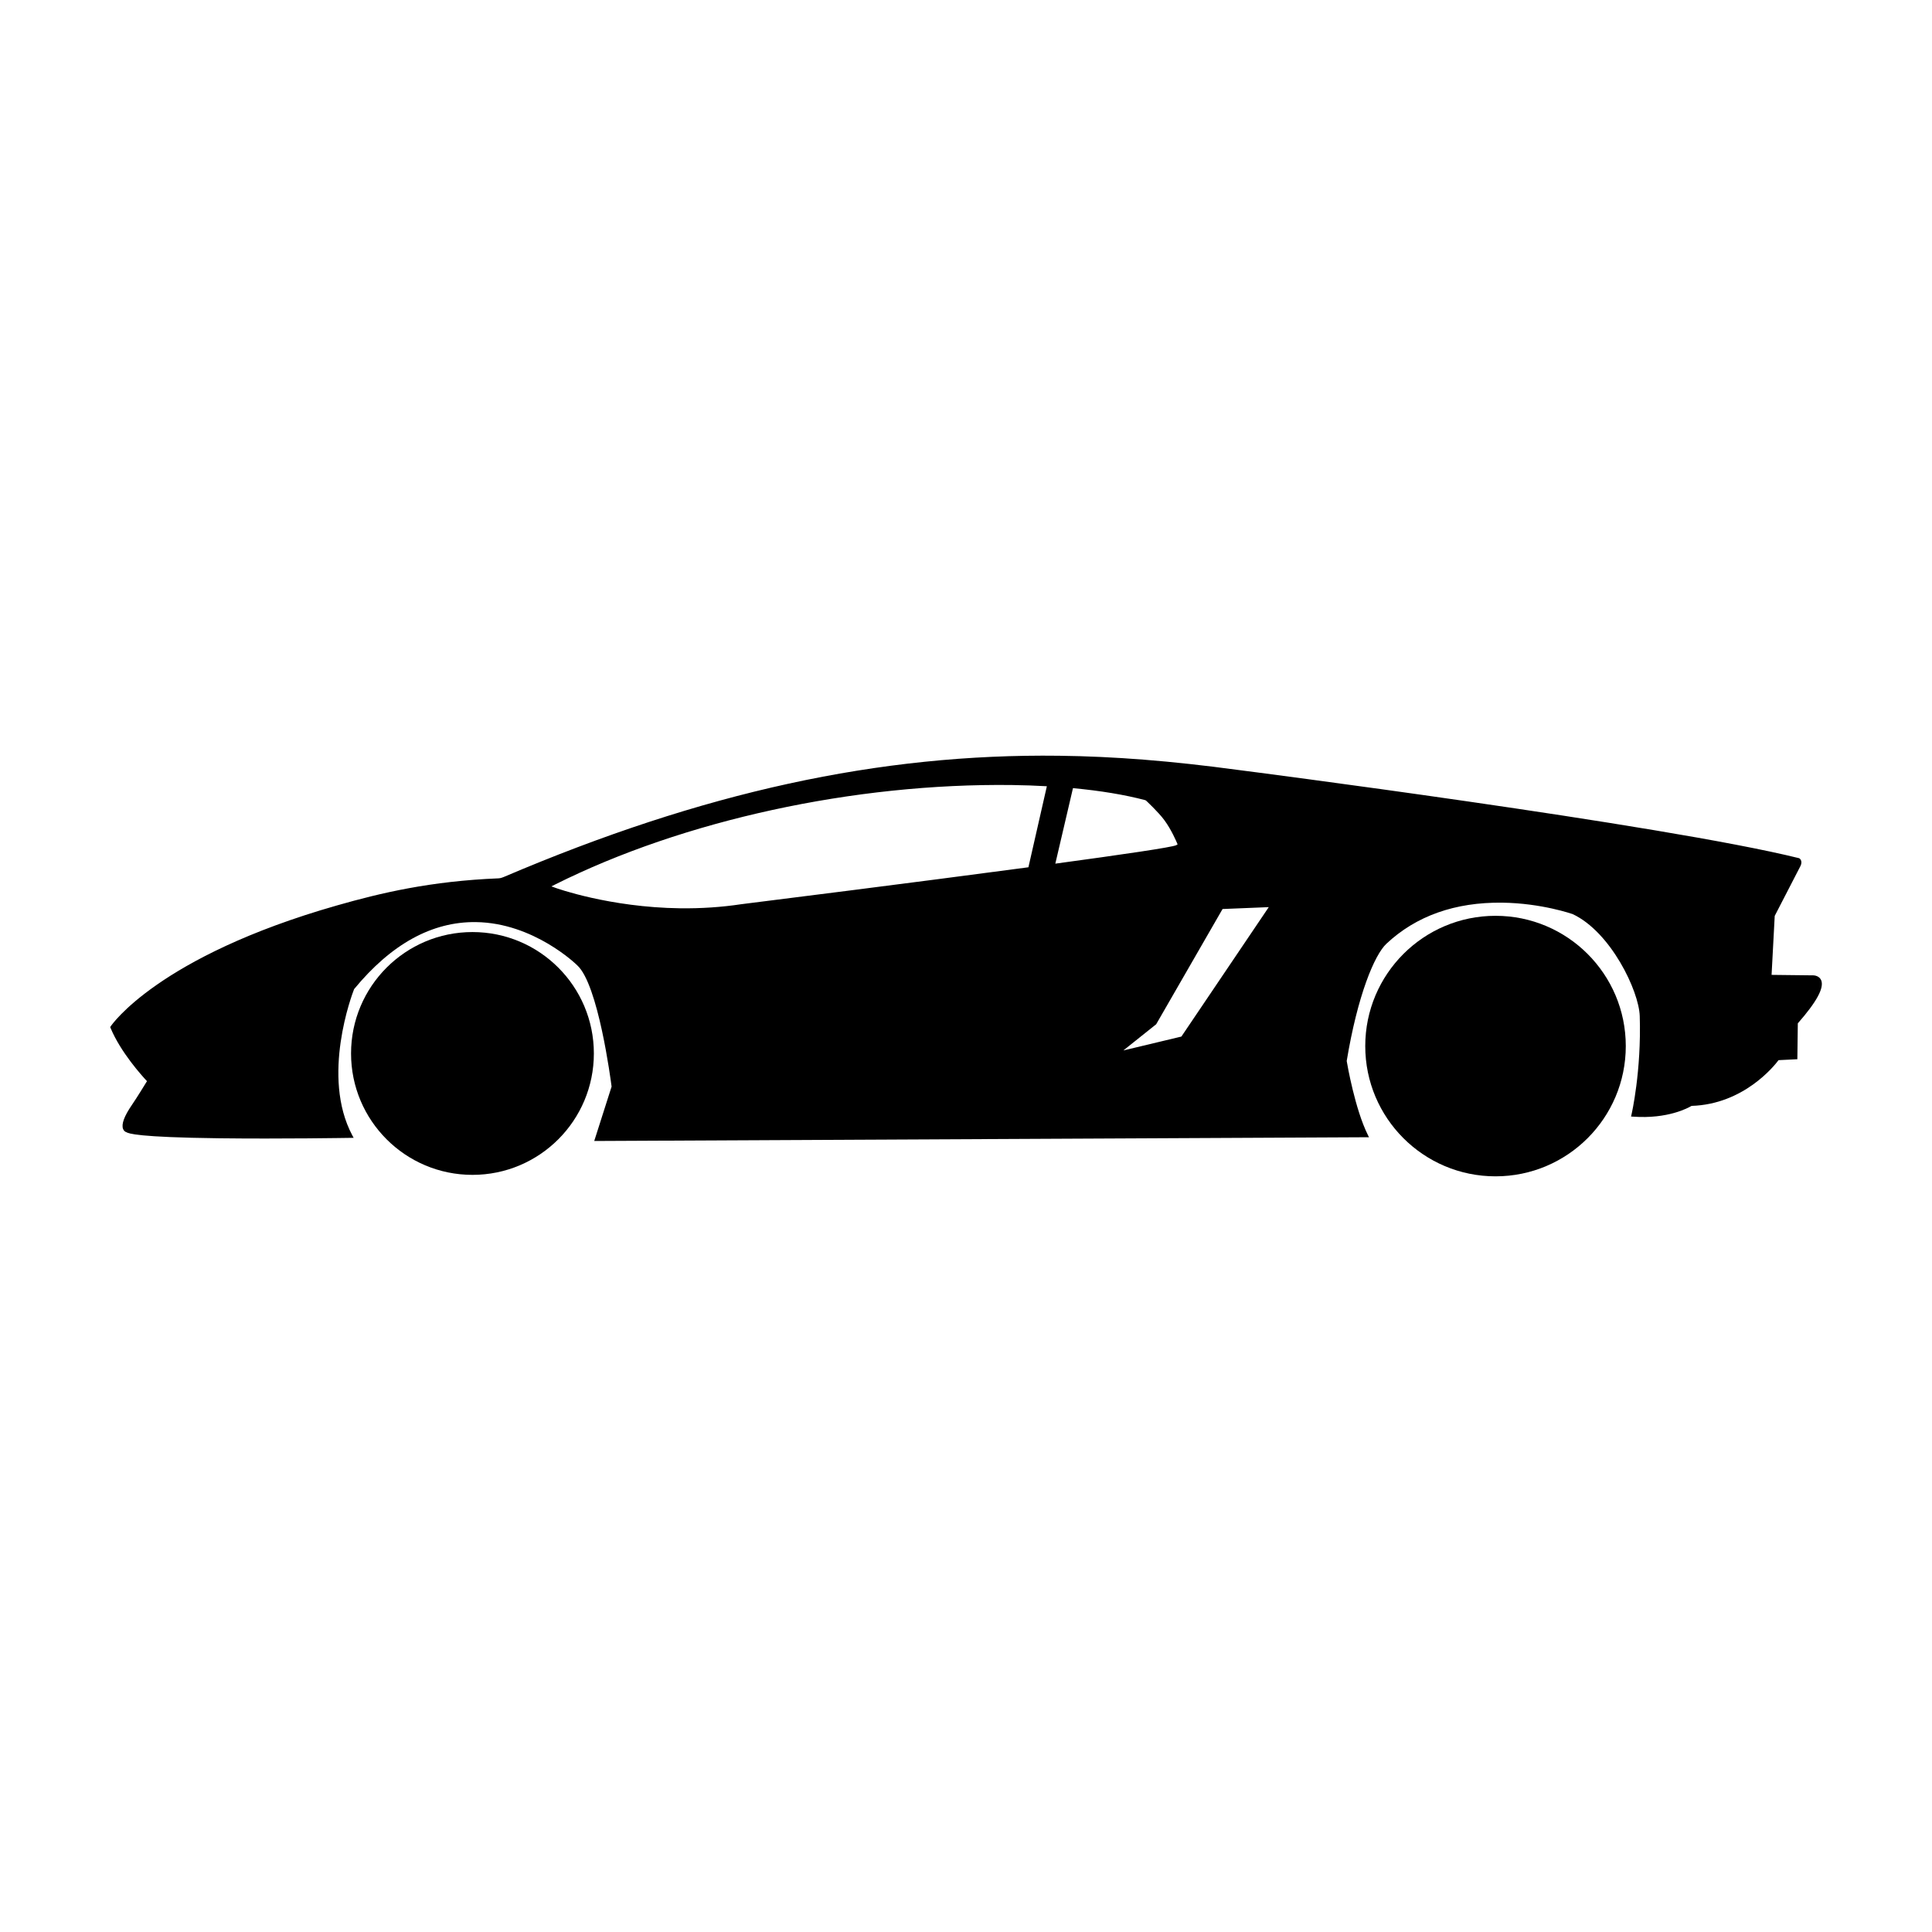 <?xml version="1.0" encoding="UTF-8"?>
<!-- Uploaded to: ICON Repo, www.iconrepo.com, Generator: ICON Repo Mixer Tools -->
<svg fill="#000000" width="800px" height="800px" version="1.1" viewBox="144 144 512 512" xmlns="http://www.w3.org/2000/svg">
 <g>
  <path d="m301.38 423.18c0 17.77-14.406 32.172-32.172 32.172-17.77 0-32.176-14.402-32.176-32.172 0-17.77 14.406-32.176 32.176-32.176 17.766 0 32.172 14.406 32.172 32.176"/>
  <path d="m574.85 421.22c0 19.066-15.457 34.52-34.523 34.52-19.062 0-34.52-15.453-34.52-34.52s15.457-34.52 34.52-34.52c19.066 0 34.523 15.453 34.523 34.52"/>
  <path d="m626.61 403.73c-0.504-1.117-1.727-1.258-2.227-1.266-0.09 0-0.156 0.012-0.168 0.012l-10.727-0.125 0.832-15.629 6.805-13.184c0.559-1.113 0.102-1.82-0.238-2.047l-0.145-0.07c-36.16-8.949-147.7-23.262-148.82-23.402-17.551-2.371-32.57-3.559-47.242-3.738-47.645-0.598-94.414 9.613-147.19 32.133-0.812 0.344-1.305 0.352-1.328 0.352-18.098 0.734-31.293 3.883-42.848 7.18-47.516 13.547-59.852 31.852-59.973 32.039l-0.137 0.207 0.098 0.227c2.664 6.445 8.379 12.75 9.652 14.098-0.625 1.027-2.664 4.352-3.996 6.301-2.047 2.984-2.832 5.117-2.336 6.379 0.227 0.57 0.656 0.777 0.848 0.836 0.645 0.363 2.891 1.352 24.652 1.621 16.184 0.203 34.648-0.105 34.832-0.109l0.766-0.012-0.363-0.672c-8.312-15.602-0.047-37.383 0.488-38.738 9.82-11.934 20.676-17.91 32.27-17.758 15.355 0.191 26.711 11.297 26.84 11.438 5.57 5.008 8.887 30.336 9.125 32.152l-4.602 14.418 204.57-0.992 0.746 0.012-0.324-0.68c-3.371-6.805-5.402-18.484-5.578-19.539 2.867-17.348 7.352-28.113 10.52-31.07 7.875-7.387 18.211-11.039 30.719-10.887 10.438 0.137 18.594 3.019 18.637 3.027 10.098 4.727 17.566 20.355 17.781 27.016 0.465 14.66-2.152 25.98-2.18 26.094l-0.121 0.539 0.551 0.031c9.184 0.664 14.609-2.332 15.477-2.852 13.816-0.43 21.91-10.59 23.059-12.121l4.984-0.246 0.121-9.508c5.035-5.734 7.051-9.473 6.176-11.465zm-178.89-47.562c0.121 0.125 3.246 3.012 4.832 5.164 1.891 2.539 3.305 5.914 3.367 6.062l0.156 0.383-0.363 0.207c-0.984 0.539-14.535 2.516-32.039 4.891l4.676-20.008c7.262 0.676 13.754 1.75 19.172 3.188zm-123.45 28.539c-0.008 0-0.008 0 0 0-18.781-0.242-32.984-5.379-33.125-5.441l-1.023-0.367 0.973-0.488c34.012-17.035 79.289-26.895 121.13-26.371 3.164 0.039 6.223 0.156 9.203 0.324l-4.887 21.473c-30.676 4.098-69.258 8.934-76.105 9.789-5.195 0.785-10.641 1.148-16.168 1.082zm132.81 33.996-0.176 0.039-15.203 3.637 8.699-6.941 17.59-30.539 12.246-0.5z"/>
 </g>
</svg>